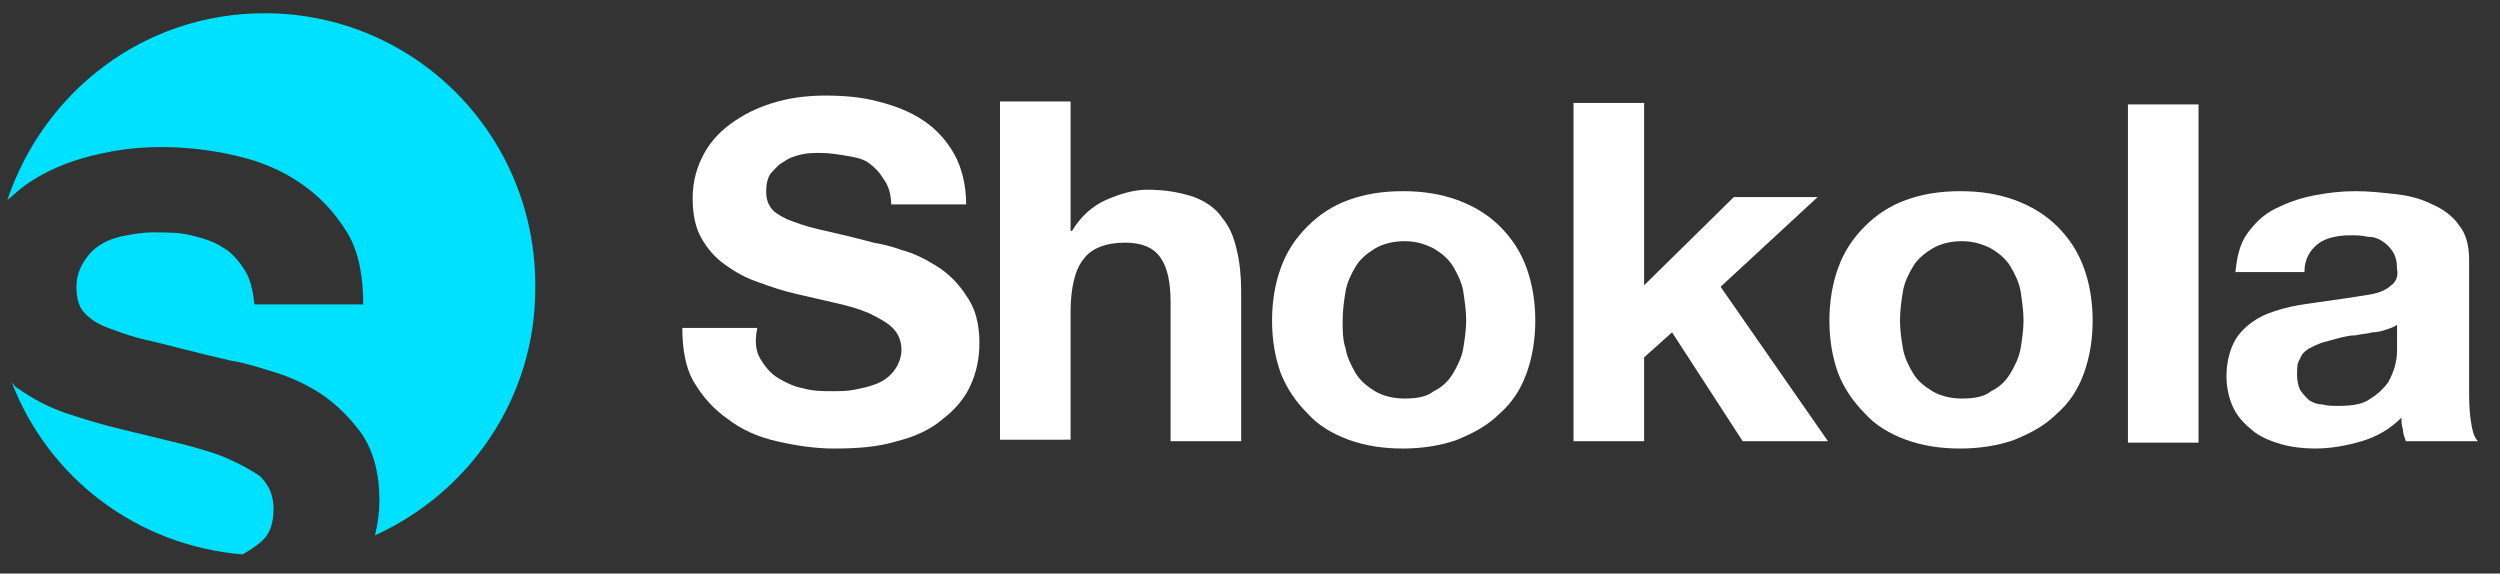 <?xml version="1.0" encoding="utf-8"?>
<!-- Generator: Adobe Illustrator 22.1.0, SVG Export Plug-In . SVG Version: 6.00 Build 0)  -->
<svg version="1.1" id="Calque_1" xmlns="http://www.w3.org/2000/svg" xmlns:xlink="http://www.w3.org/1999/xlink" x="0px" y="0px"
	 viewBox="0 0 170 39" style="enable-background:new 0 0 170 39;" xml:space="preserve">
<rect x="0" y="0" width="170" height="39" fill="#333333" stroke="none"/>
<style type="text/css">
	.st0{fill:#FFFFFF;}
	.st1{fill:#00E1FF;}
</style>
<g>
	<path class="st0" d="M51.7,24.4c0.3,0.5,0.7,1,1.2,1.3c0.5,0.3,1.1,0.6,1.7,0.7c0.7,0.2,1.3,0.2,2,0.2c0.5,0,1,0,1.5-0.1
		c0.5-0.1,1-0.2,1.5-0.4c0.5-0.2,0.9-0.5,1.2-0.9c0.3-0.4,0.5-0.9,0.5-1.4c0-0.6-0.2-1.1-0.6-1.5c-0.4-0.4-1-0.7-1.6-1
		c-0.7-0.3-1.4-0.5-2.3-0.7c-0.9-0.2-1.7-0.4-2.6-0.6c-0.9-0.2-1.8-0.5-2.6-0.8c-0.9-0.3-1.6-0.7-2.3-1.2c-0.7-0.5-1.2-1.1-1.6-1.8
		c-0.4-0.7-0.6-1.6-0.6-2.7c0-1.2,0.3-2.2,0.8-3.1c0.5-0.9,1.2-1.6,2.1-2.2c0.9-0.6,1.8-1,2.9-1.3c1.1-0.3,2.2-0.4,3.2-0.4
		c1.3,0,2.5,0.1,3.6,0.4c1.2,0.3,2.2,0.7,3.1,1.3c0.9,0.6,1.6,1.4,2.1,2.3c0.5,0.9,0.8,2.1,0.8,3.4h-5.1c0-0.7-0.2-1.3-0.5-1.7
		c-0.3-0.5-0.6-0.8-1-1.1c-0.4-0.3-0.9-0.4-1.5-0.5c-0.6-0.1-1.2-0.2-1.8-0.2c-0.4,0-0.9,0-1.3,0.1c-0.4,0.1-0.8,0.2-1.2,0.5
		c-0.4,0.2-0.6,0.5-0.9,0.8c-0.2,0.3-0.3,0.7-0.3,1.2c0,0.5,0.1,0.8,0.3,1.1c0.2,0.3,0.5,0.5,1.1,0.8c0.5,0.2,1.3,0.5,2.2,0.7
		c0.9,0.2,2.2,0.5,3.7,0.9c0.5,0.1,1.1,0.2,1.9,0.5c0.8,0.2,1.6,0.6,2.4,1.1c0.8,0.5,1.5,1.2,2,2c0.6,0.8,0.9,1.9,0.9,3.2
		c0,1.1-0.2,2-0.6,2.9c-0.4,0.9-1.1,1.7-1.9,2.3c-0.8,0.7-1.9,1.2-3.1,1.5c-1.3,0.4-2.7,0.5-4.3,0.5c-1.3,0-2.6-0.2-3.9-0.5
		c-1.3-0.3-2.4-0.8-3.3-1.5c-1-0.7-1.7-1.5-2.3-2.5c-0.6-1-0.8-2.3-0.8-3.7h5.1C51.3,23.2,51.4,23.9,51.7,24.4z"/>
	<path class="st0" d="M72.8,7.1v8.6h0.1c0.6-1,1.4-1.7,2.3-2.1c0.9-0.4,1.9-0.7,2.8-0.7c1.3,0,2.3,0.2,3.2,0.5
		c0.8,0.3,1.5,0.8,1.9,1.4c0.5,0.6,0.8,1.3,1,2.2c0.2,0.8,0.3,1.8,0.3,2.8v10.2h-4.8v-9.4c0-1.4-0.2-2.4-0.7-3.1
		c-0.5-0.7-1.3-1-2.4-1c-1.3,0-2.3,0.4-2.8,1.1c-0.6,0.7-0.9,2-0.9,3.6v8.7H68v-23H72.8z"/>
	<path class="st0" d="M87.1,18.2c0.4-1.1,1-2,1.8-2.8c0.8-0.8,1.7-1.4,2.8-1.8c1.1-0.4,2.3-0.6,3.7-0.6c1.4,0,2.6,0.2,3.7,0.6
		c1.1,0.4,2.1,1,2.9,1.8c0.8,0.8,1.4,1.7,1.8,2.8c0.4,1.1,0.6,2.3,0.6,3.6c0,1.3-0.2,2.5-0.6,3.6c-0.4,1.1-1,2-1.8,2.7
		c-0.8,0.8-1.7,1.3-2.9,1.8c-1.1,0.4-2.4,0.6-3.7,0.6c-1.4,0-2.6-0.2-3.7-0.6c-1.1-0.4-2.1-1-2.8-1.8c-0.8-0.8-1.4-1.7-1.8-2.7
		c-0.4-1.1-0.6-2.3-0.6-3.6C86.5,20.5,86.7,19.3,87.1,18.2z M91.5,23.7c0.1,0.6,0.4,1.2,0.7,1.7c0.3,0.5,0.8,0.9,1.3,1.2
		c0.5,0.3,1.2,0.5,2,0.5c0.8,0,1.5-0.1,2-0.5c0.6-0.3,1-0.7,1.3-1.2c0.3-0.5,0.6-1.1,0.7-1.7c0.1-0.6,0.2-1.3,0.2-1.9
		c0-0.7-0.1-1.3-0.2-2c-0.1-0.6-0.4-1.2-0.7-1.7c-0.3-0.5-0.8-0.9-1.3-1.2c-0.6-0.3-1.2-0.5-2-0.5c-0.8,0-1.5,0.2-2,0.5
		c-0.5,0.3-1,0.7-1.3,1.2c-0.3,0.5-0.6,1.1-0.7,1.7c-0.1,0.6-0.2,1.3-0.2,2C91.3,22.5,91.3,23.1,91.5,23.7z"/>
	<path class="st0" d="M111.8,7.1v12.3l6.1-6h5.7l-6.6,6.1l7.3,10.5h-5.8l-4.8-7.4l-1.9,1.7v5.7H107v-23H111.8z"/>
	<path class="st0" d="M125,18.2c0.4-1.1,1-2,1.8-2.8c0.8-0.8,1.7-1.4,2.8-1.8c1.1-0.4,2.3-0.6,3.7-0.6c1.4,0,2.6,0.2,3.7,0.6
		c1.1,0.4,2.1,1,2.9,1.8c0.8,0.8,1.4,1.7,1.8,2.8c0.4,1.1,0.6,2.3,0.6,3.6c0,1.3-0.2,2.5-0.6,3.6c-0.4,1.1-1,2-1.8,2.7
		c-0.8,0.8-1.7,1.3-2.9,1.8c-1.1,0.4-2.4,0.6-3.7,0.6c-1.4,0-2.6-0.2-3.7-0.6c-1.1-0.4-2.1-1-2.8-1.8c-0.8-0.8-1.4-1.7-1.8-2.7
		c-0.4-1.1-0.6-2.3-0.6-3.6C124.4,20.5,124.6,19.3,125,18.2z M129.4,23.7c0.1,0.6,0.4,1.2,0.7,1.7c0.3,0.5,0.8,0.9,1.3,1.2
		c0.5,0.3,1.2,0.5,2,0.5c0.8,0,1.5-0.1,2-0.5c0.6-0.3,1-0.7,1.3-1.2c0.3-0.5,0.6-1.1,0.7-1.7c0.1-0.6,0.2-1.3,0.2-1.9
		c0-0.7-0.1-1.3-0.2-2c-0.1-0.6-0.4-1.2-0.7-1.7c-0.3-0.5-0.8-0.9-1.3-1.2c-0.6-0.3-1.2-0.5-2-0.5c-0.8,0-1.5,0.2-2,0.5
		c-0.5,0.3-1,0.7-1.3,1.2c-0.3,0.5-0.6,1.1-0.7,1.7c-0.1,0.6-0.2,1.3-0.2,2C129.2,22.5,129.3,23.1,129.4,23.7z"/>
	<path class="st0" d="M149.5,7.1v23h-4.8v-23H149.5z"/>
	<path class="st0" d="M152,18.6c0.1-1.1,0.3-2,0.8-2.7c0.5-0.7,1.1-1.3,1.9-1.7c0.8-0.4,1.6-0.7,2.6-0.9c1-0.2,1.9-0.3,2.9-0.3
		c0.9,0,1.8,0.1,2.7,0.2c0.9,0.1,1.7,0.3,2.5,0.7c0.7,0.3,1.4,0.8,1.8,1.4c0.5,0.6,0.7,1.4,0.7,2.4v8.6c0,0.8,0,1.5,0.1,2.2
		c0.1,0.7,0.2,1.2,0.5,1.5h-4.9c-0.1-0.3-0.2-0.5-0.2-0.8c-0.1-0.3-0.1-0.5-0.1-0.8c-0.8,0.8-1.7,1.3-2.7,1.6
		c-1,0.3-2.1,0.5-3.2,0.5c-0.8,0-1.6-0.1-2.3-0.3c-0.7-0.2-1.4-0.5-1.9-0.9c-0.5-0.4-1-0.9-1.3-1.5c-0.3-0.6-0.5-1.4-0.5-2.2
		c0-0.9,0.2-1.7,0.5-2.3c0.3-0.6,0.8-1.1,1.4-1.5c0.6-0.4,1.2-0.6,1.9-0.8c0.7-0.2,1.4-0.3,2.1-0.4c0.7-0.1,1.4-0.2,2.1-0.3
		c0.7-0.1,1.3-0.2,1.9-0.3c0.5-0.1,1-0.3,1.3-0.6c0.3-0.2,0.5-0.6,0.4-1.1c0-0.5-0.1-0.9-0.3-1.2c-0.2-0.3-0.4-0.5-0.7-0.7
		c-0.3-0.2-0.6-0.3-1-0.3c-0.4-0.1-0.8-0.1-1.2-0.1c-0.9,0-1.7,0.2-2.2,0.6s-0.9,1-0.9,1.9H152z M163.1,22c-0.2,0.2-0.5,0.3-0.8,0.4
		c-0.3,0.1-0.6,0.2-1,0.2c-0.3,0.1-0.7,0.1-1.1,0.2c-0.4,0-0.8,0.1-1.2,0.2c-0.4,0.1-0.7,0.2-1.1,0.3c-0.3,0.1-0.7,0.3-0.9,0.4
		c-0.3,0.2-0.5,0.4-0.6,0.7c-0.2,0.3-0.2,0.6-0.2,1.1c0,0.4,0.1,0.8,0.2,1c0.2,0.3,0.4,0.5,0.6,0.7c0.3,0.2,0.6,0.3,0.9,0.3
		c0.4,0.1,0.7,0.1,1.1,0.1c0.9,0,1.7-0.1,2.2-0.5c0.5-0.3,0.9-0.7,1.2-1.1c0.2-0.4,0.4-0.8,0.5-1.3c0.1-0.4,0.1-0.8,0.1-1V22z"/>
</g>
<g>
	<path class="st1" d="M18,0.9C9.8,0.9,3,6.2,0.5,13.6C1,13.2,1.5,12.7,2,12.4c1.2-0.8,2.6-1.4,4.2-1.8c1.6-0.4,3.1-0.6,4.7-0.6
		c1.8,0,3.5,0.2,5.2,0.6c1.7,0.4,3.1,1,4.4,1.9c1.3,0.9,2.3,2,3.1,3.3c0.8,1.3,1.1,3,1.1,4.9h-7.4c-0.1-1-0.3-1.8-0.7-2.4
		c-0.4-0.6-0.9-1.2-1.5-1.5c-0.6-0.4-1.3-0.6-2.1-0.8c-0.8-0.2-1.7-0.2-2.6-0.2c-0.6,0-1.2,0.1-1.8,0.2c-0.6,0.1-1.2,0.3-1.7,0.6
		c-0.5,0.3-0.9,0.7-1.2,1.2c-0.3,0.5-0.5,1-0.5,1.7c0,0.6,0.1,1.2,0.4,1.6c0.3,0.4,0.8,0.8,1.5,1.1c0.8,0.3,1.8,0.7,3.2,1
		c1.3,0.3,3.1,0.8,5.3,1.3c0.6,0.1,1.5,0.3,2.7,0.7c1.1,0.3,2.3,0.8,3.4,1.5c1.1,0.7,2.1,1.7,2.9,2.8c0.8,1.2,1.2,2.7,1.2,4.5
		c0,0.8-0.1,1.6-0.3,2.4c6.4-2.9,10.9-9.3,10.9-16.8C36.5,9.2,28.2,0.9,18,0.9z"/>
	<path class="st1" d="M15.3,31.1c-1-0.4-2.1-0.7-3.3-1c-1.2-0.3-2.5-0.6-3.7-0.9c-1.3-0.3-2.6-0.7-3.8-1.1c-1.2-0.4-2.3-1-3.3-1.7
		C1,26.3,0.9,26.1,0.8,26c2.5,6.5,8.5,11.1,15.7,11.7c0.5-0.3,1-0.6,1.4-1c0.5-0.5,0.7-1.2,0.7-2.1c0-0.9-0.3-1.6-0.9-2.2
		C17,31.9,16.2,31.5,15.3,31.1z"/>
</g>
</svg>
